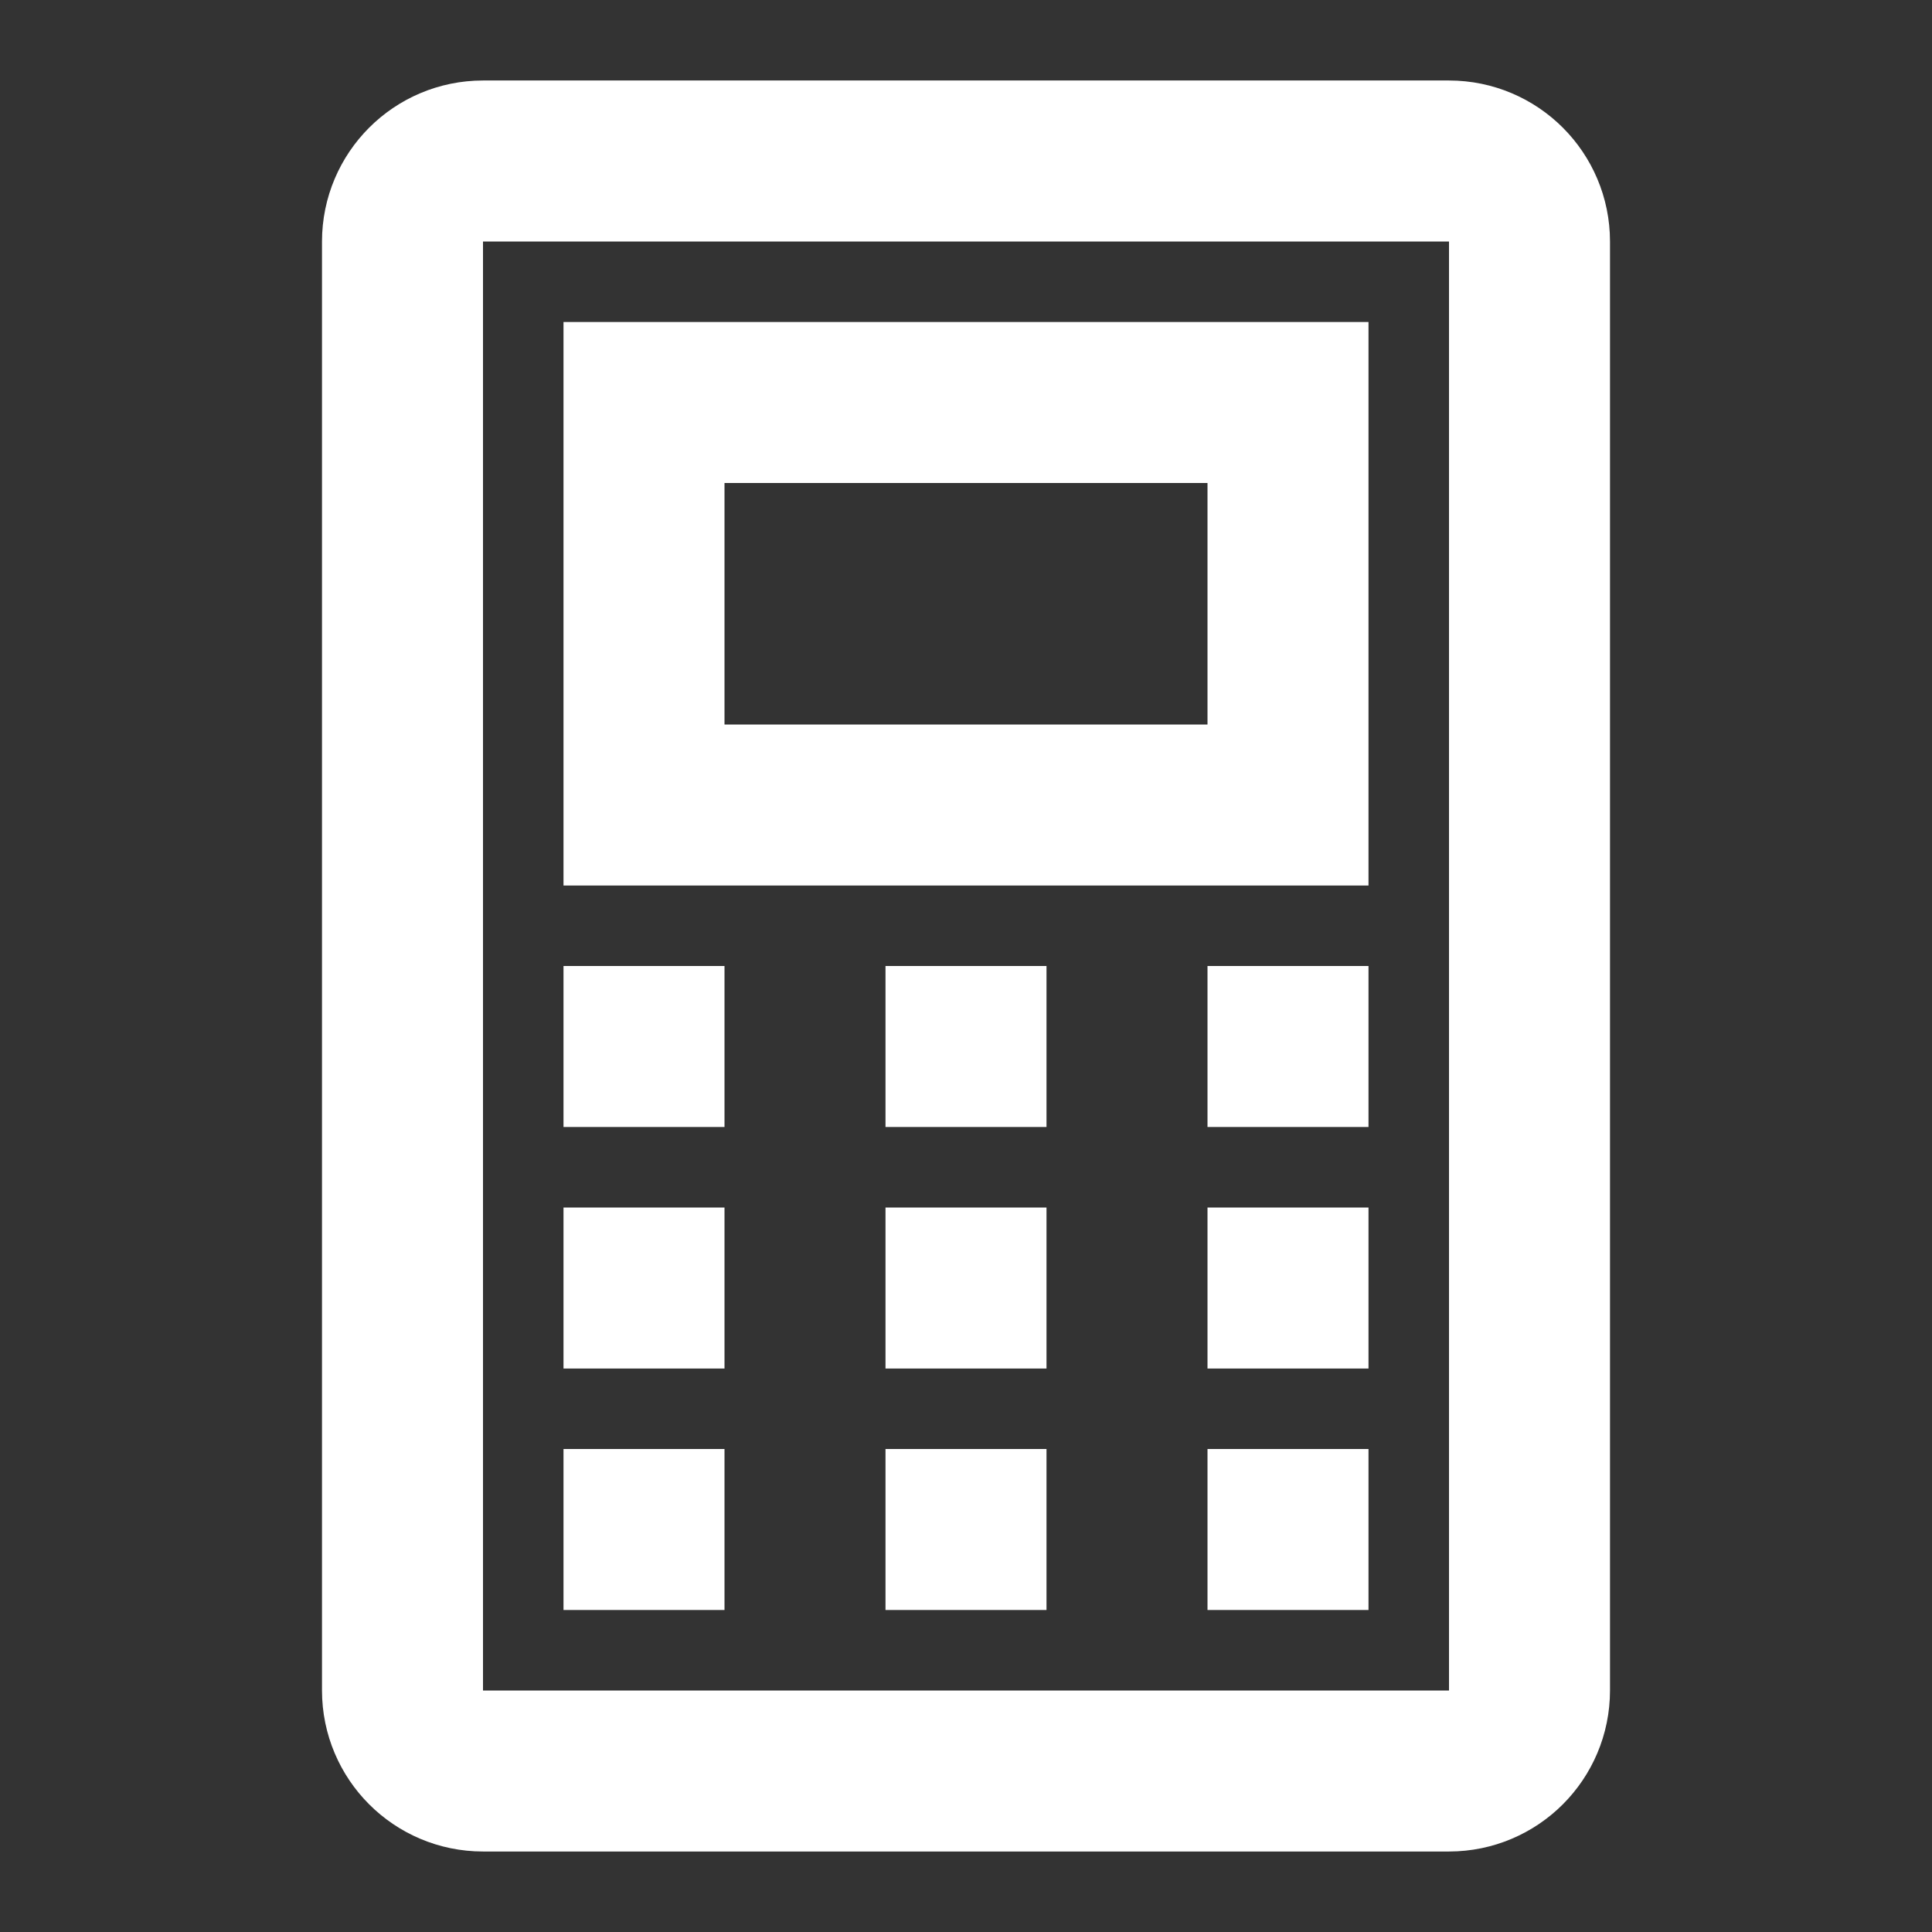 <svg xmlns="http://www.w3.org/2000/svg" width="24" height="24" viewBox="0 0 24 24" fill="none">
  <rect x="0" y="0" width="24" height="24" fill="#333333" stroke="none"/>
  <path d="M7 16L9 16M11 16L13 16M15 16L17 16M7 13L9 13M11 13L13 13M15 13L17 13M7 19L9 19M11 19L13 19M15 19L17 19M8 5L8 10L16 10L16 5L8 5ZM19 3L19 21C19 21.552 18.552 22 18 22L6 22C5.448 22 5 21.552 5 21L5 3C5 2.448 5.448 2 6 2L18 2C18.552 2 19 2.448 19 3Z" stroke="white" stroke-width="2"/>
</svg>
